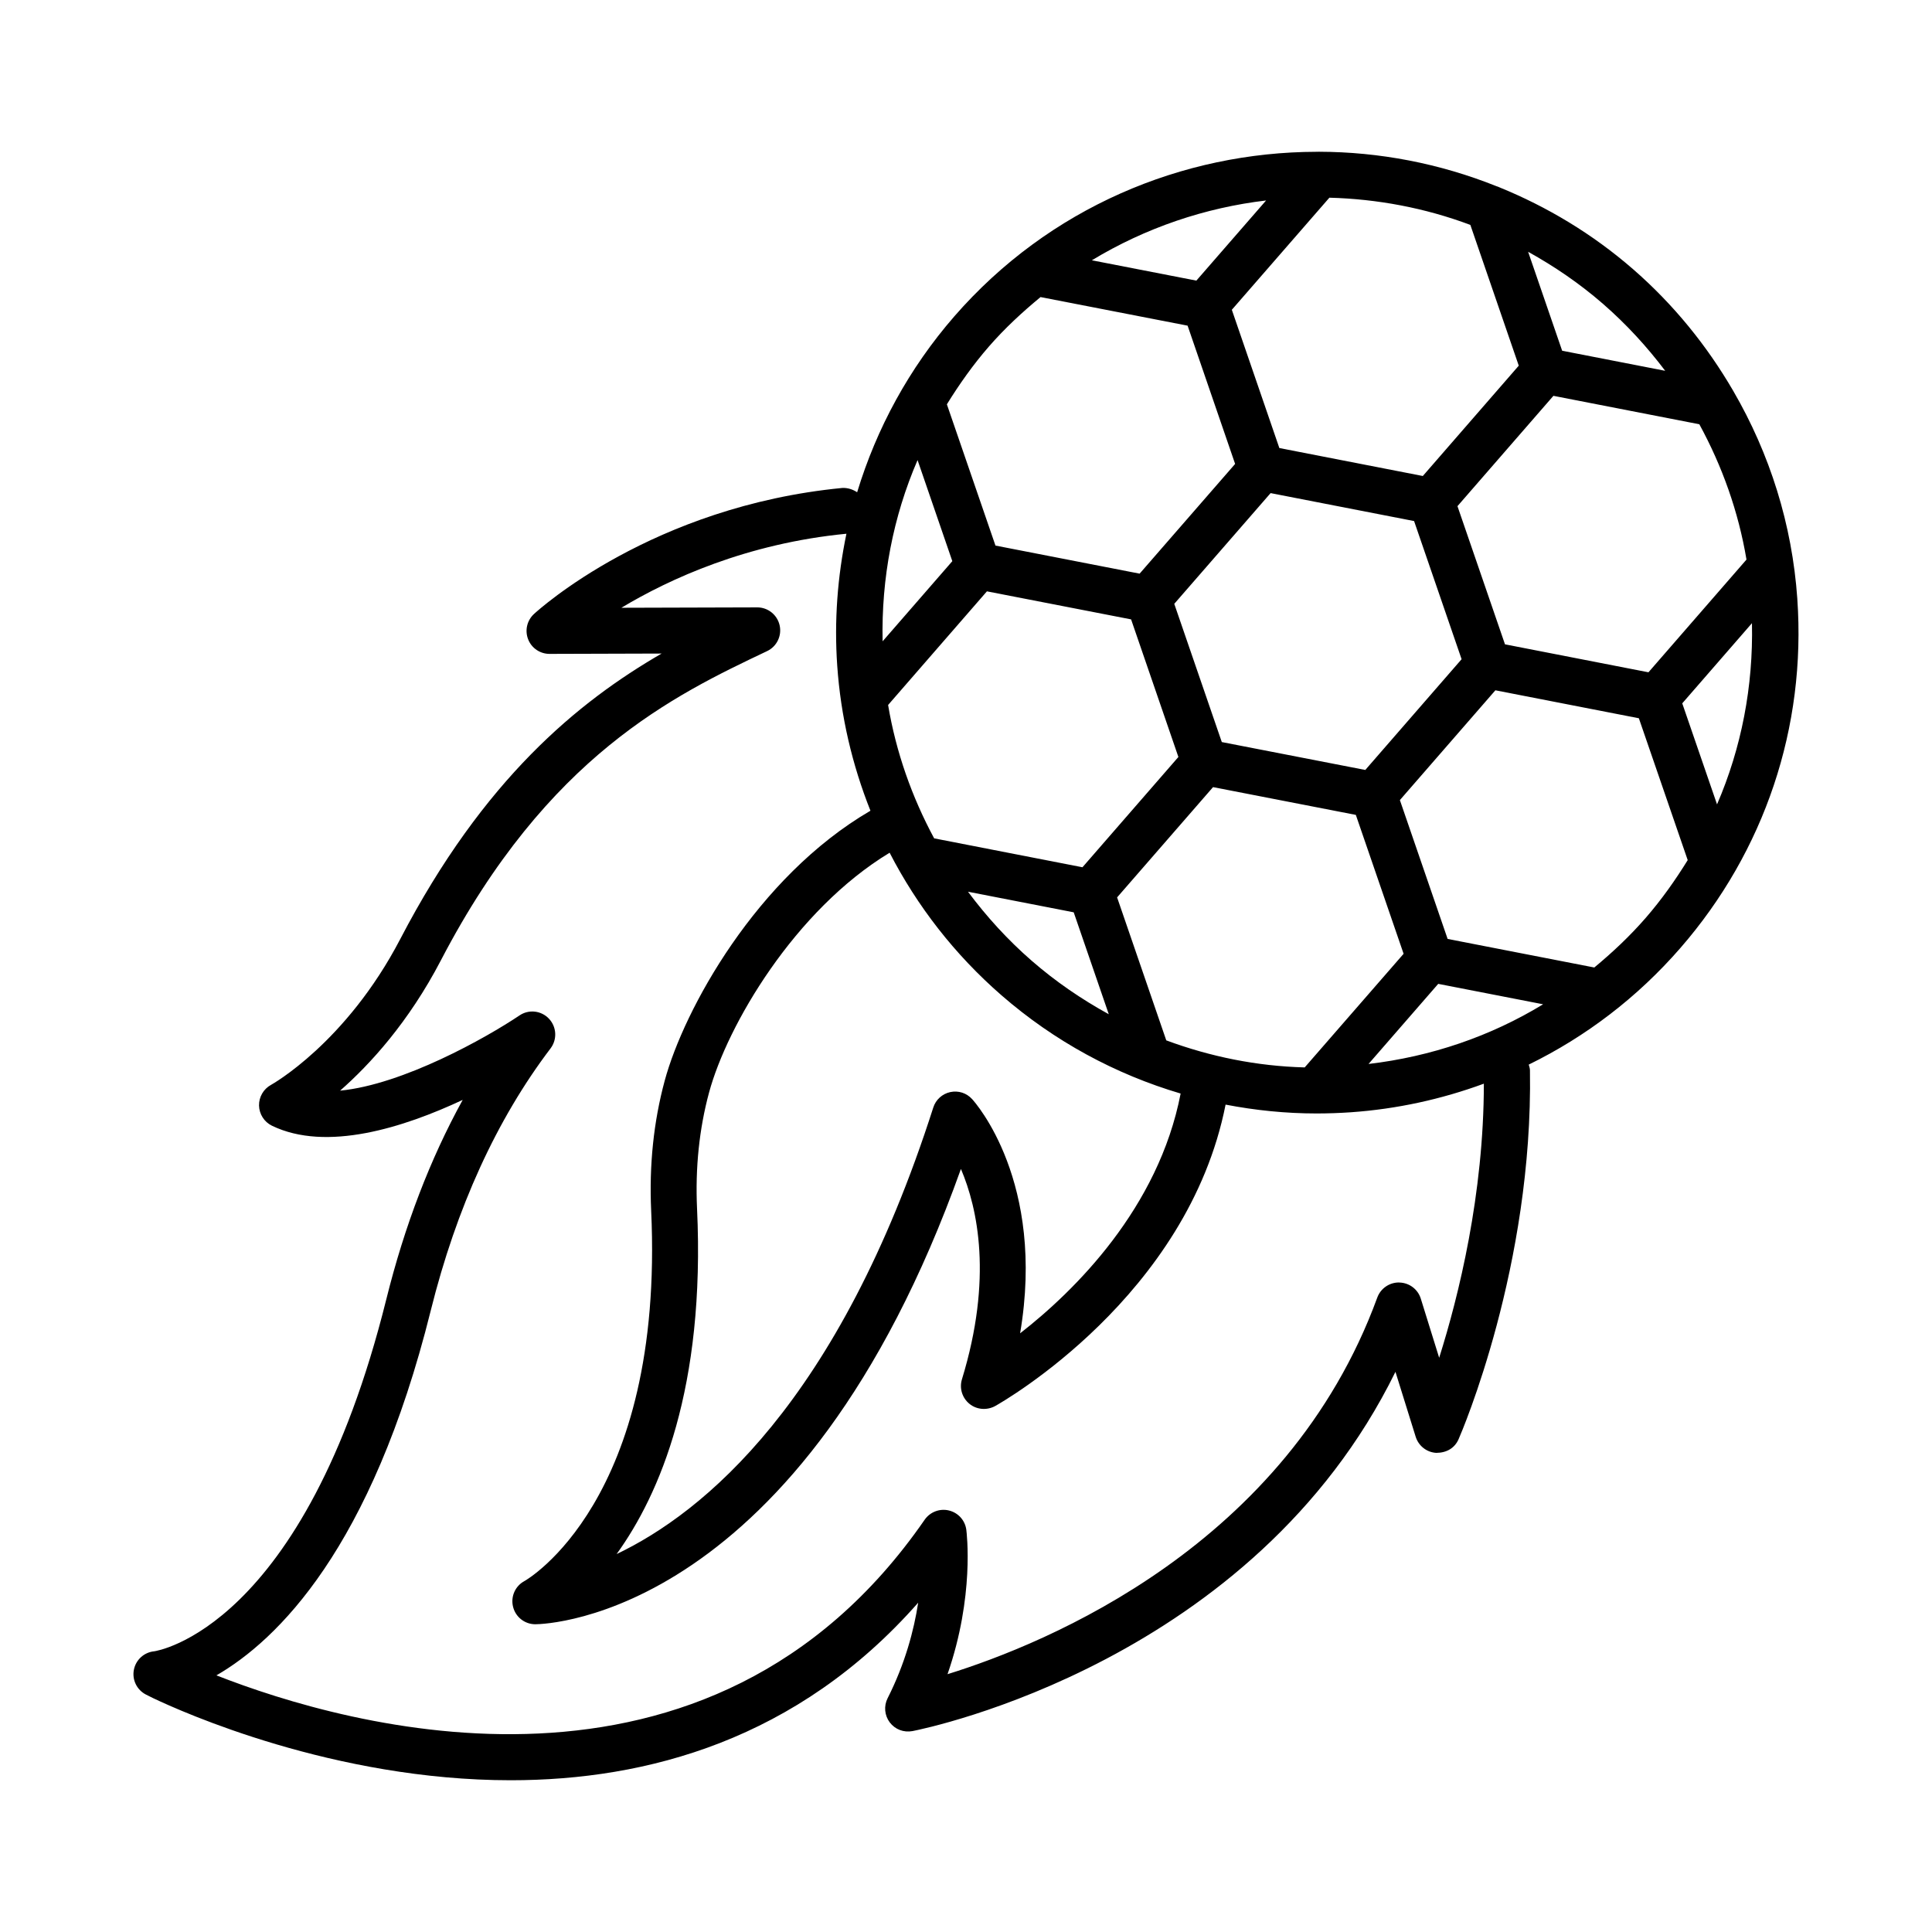 <?xml version="1.0" encoding="UTF-8"?>
<!-- Uploaded to: SVG Repo, www.svgrepo.com, Generator: SVG Repo Mixer Tools -->
<svg fill="#000000" width="800px" height="800px" version="1.1" viewBox="144 144 512 512" xmlns="http://www.w3.org/2000/svg">
 <path d="m620.31 302.71c-1.371-19.758-7.297-38.449-16.965-55.086-0.008-0.008-0.008-0.016-0.012-0.023-6.957-11.969-15.793-22.902-26.543-32.254-10.824-9.418-22.832-16.566-35.438-21.707-0.246-0.137-0.512-0.199-0.777-0.297-15.113-6.047-31.062-9.09-47.027-9.129-0.207 0-0.406-0.008-0.613 0.012-35.566 0.074-70.938 14.777-96.055 43.641-11.977 13.773-20.574 29.637-25.727 46.586-1.121-0.738-2.457-1.203-3.922-1.141-50.336 4.871-80.473 32.258-81.734 33.418-1.844 1.707-2.449 4.367-1.531 6.699 0.906 2.332 3.164 3.859 5.66 3.859h0.016l29.691-0.09c-22.102 12.789-47.172 33.254-69.242 75.629-14.379 27.598-34.07 38.57-34.266 38.676-1.992 1.086-3.223 3.207-3.18 5.481 0.059 2.273 1.367 4.336 3.402 5.332 14.449 7.023 34.961 0.488 50.574-6.832-8.613 15.641-15.402 33.344-20.258 52.891-21.805 87.539-61.148 93.184-61.461 93.23-2.703 0.254-4.902 2.242-5.422 4.902-0.52 2.66 0.789 5.332 3.191 6.566l1.844 0.922c7.695 3.668 47.988 21.789 94.832 21.789 36.062 0 76.016-10.723 107.98-47.055-1.113 7.262-3.445 16.113-8.094 25.309-1.055 2.062-0.832 4.559 0.566 6.418 1.41 1.855 3.668 2.734 6.031 2.301 3.891-0.758 90.32-18.535 127.98-95.207l5.363 17.215c0.758 2.422 2.941 4.129 5.465 4.262 2.809-0.016 4.902-1.32 5.91-3.641 0.816-1.855 19.754-45.879 18.906-97.758-0.008-0.531-0.188-1.004-0.324-1.496 15.133-7.398 28.789-17.793 40.176-30.883 22.355-25.691 33.375-58.559 31-92.539zm-13.473-10.418-25.977 29.871-38.023-7.41-12.594-36.617 25.426-29.238 38.672 7.535c6.066 11.117 10.367 23.16 12.496 35.859zm-205.23 142.97c-1.457-1.605-3.625-2.316-5.793-1.844-2.109 0.461-3.832 2.019-4.484 4.086-25.07 78.305-61.117 107.47-83.918 118.34 11.465-15.875 23.527-44.113 21.312-91.598-0.488-10.738 0.578-21.074 3.18-30.699 4.828-17.871 22.707-48.34 47.855-63.566 7.309 14.172 17.254 27.004 29.648 37.785 14.008 12.188 30.18 20.922 47.473 26.035-5.863 30.375-28.098 52.305-42.539 63.543 6.797-40.133-11.844-61.117-12.734-62.086zm29.258-61.43-39.305-7.66c-5.91-10.977-10.105-22.844-12.203-35.344l26.188-30.117 38.207 7.43 12.535 36.465zm6.973 38.949c-7.211-3.961-14.082-8.652-20.445-14.188-6.356-5.527-11.945-11.684-16.863-18.277l28.016 5.457zm15.238 6.93-13.031-37.891 25.426-29.223 37.84 7.359 12.66 36.809-26.211 30.113c-12.684-0.336-25.012-2.84-36.684-7.168zm14.715-79.055-12.598-36.633 25.531-29.344 38.023 7.406 12.594 36.613-25.523 29.348zm101.01-116.14c6.188 5.383 11.664 11.355 16.492 17.754l-27.305-5.32-9.02-26.223c6.938 3.848 13.609 8.379 19.832 13.789zm-72.5-28.125c12.66 0.34 25.293 2.691 37.359 7.211l12.828 37.305-25.426 29.238-38.02-7.41-12.594-36.641zm-16.773 0.738-18.48 21.238-27.695-5.387c14.246-8.621 30.008-13.941 46.176-15.852zm-73.469 38.719c4.234-4.867 8.879-9.141 13.695-13.121l38.973 7.578 12.594 36.641-25.309 29.078-38.203-7.441-12.875-37.434c3.297-5.324 6.934-10.48 11.125-15.301zm-18.895 30.078 9.211 26.789-18.473 21.238c-0.363-16.711 2.773-33.012 9.262-48.027zm138.23 237.89-4.871-15.668c-0.773-2.481-3.043-4.203-5.66-4.262-0.043-0.016-0.105-0.016-0.148-0.016-2.555 0-4.844 1.605-5.719 3.996-24 65.648-87.586 91.656-113.89 99.809 7.172-20.66 5.078-37.441 4.977-38.273-0.328-2.496-2.152-4.516-4.606-5.109-2.434-0.594-4.992 0.387-6.43 2.449-57.035 82.535-153.16 54.793-187.69 41.246 16.086-9.297 41.098-33.566 56.797-96.676 6.801-27.301 17.48-50.676 31.754-69.48 1.797-2.375 1.617-5.688-0.418-7.856-2.051-2.184-5.375-2.539-7.812-0.875-8.883 5.957-30.82 18.297-47.543 19.934 7.871-6.922 18.137-18.074 26.734-34.59 28.266-54.258 61.875-70.238 86.426-81.898 2.57-1.219 3.949-4.07 3.312-6.848-0.625-2.762-3.09-4.738-5.926-4.738h-0.016l-35.988 0.105c12.746-7.656 33.234-17.059 59.637-19.621-2.359 11.355-3.266 23.082-2.438 34.965 0.93 13.402 3.973 26.309 8.805 38.441-30.227 17.613-49.449 52.758-54.52 71.527-2.941 10.844-4.144 22.426-3.594 34.441 3.578 77.039-33.195 97.969-33.523 98.145-2.496 1.309-3.758 4.144-3.074 6.863 0.668 2.719 3.106 4.617 5.894 4.617h0.043c2.941-0.031 70.312-1.871 112.75-120.66 4.469 10.5 8.449 29.035 0.27 55.742-0.727 2.375 0.059 4.945 2.004 6.519 1.902 1.543 4.59 1.766 6.789 0.578 2.164-1.211 51.047-29.156 61.074-79.887 7.887 1.516 15.941 2.344 24.105 2.344 3 0 6.031-0.105 9.047-0.312 12.246-0.852 24.082-3.461 35.293-7.582-0.02 29.316-6.644 56.195-11.84 72.633zm-18.719-77.852 18.469-21.23 27.797 5.414c-13.969 8.504-29.676 13.863-46.266 15.816zm73.453-38.711c-4.191 4.824-8.797 9.145-13.621 13.145l-38.871-7.57-12.652-36.797 25.309-29.094 38.023 7.41 12.945 37.594c-3.297 5.332-6.938 10.488-11.133 15.312zm18.906-30.082-9.219-26.777 18.473-21.242c0.363 16.707-2.769 33.004-9.254 48.02z"/>
</svg>